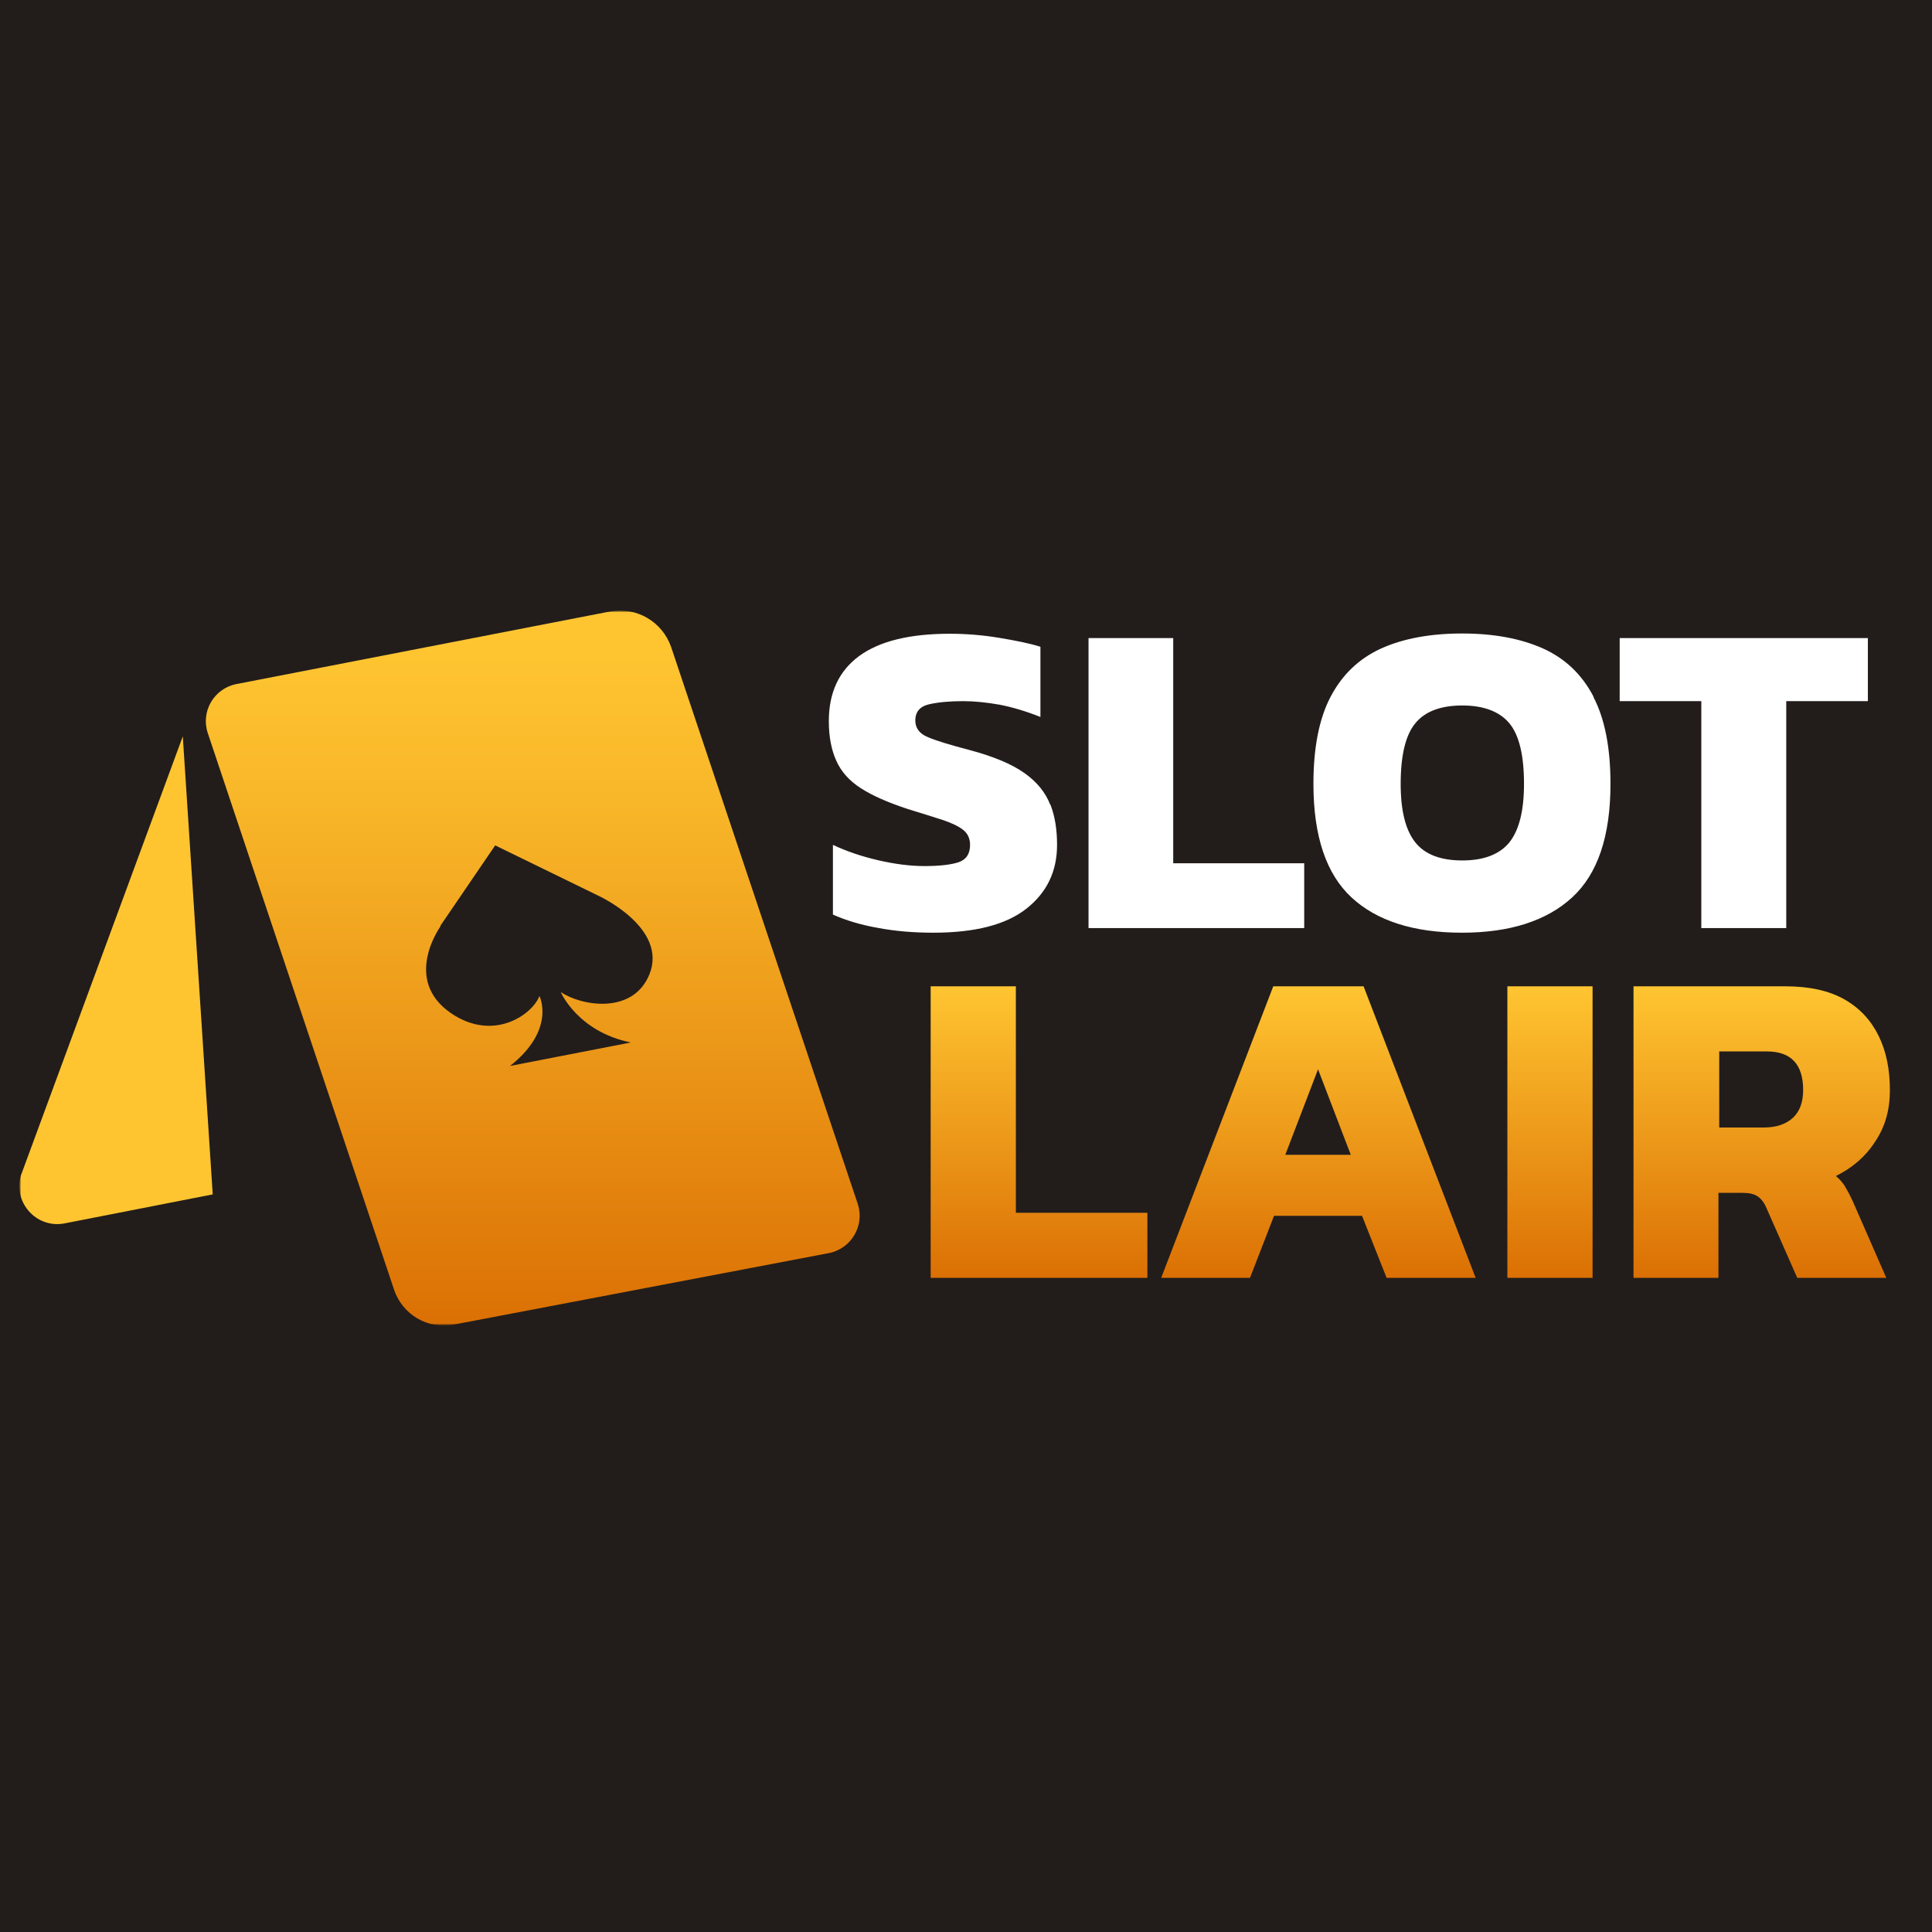 <?xml version="1.0" encoding="UTF-8"?> <svg xmlns="http://www.w3.org/2000/svg" width="500" height="500" viewBox="0 0 500 500" fill="none"><rect x="0" y="0" width="500" height="500" fill="#333333" stroke="none"/><g clip-path="url(#clip0_308_8802)"><rect width="500" height="500" fill="#221D1B"></rect><g clip-path="url(#clip1_308_8802)"><mask id="mask0_308_8802" style="mask-type:luminance" maskUnits="userSpaceOnUse" x="5" y="158" width="490" height="185"><path d="M495 158H5V343H495V158Z" fill="white"></path></mask><g mask="url(#mask0_308_8802)"><mask id="mask1_308_8802" style="mask-type:luminance" maskUnits="userSpaceOnUse" x="5" y="158" width="490" height="185"><path d="M495 158H5V343H495V158Z" fill="white"></path></mask><g mask="url(#mask1_308_8802)"><path d="M5.525 303.885L47.307 190.573L55.055 309.105L16.583 316.637C9.233 317.958 3.141 310.889 5.525 303.819V303.885Z" fill="url(#paint0_linear_308_8802)"></path><path d="M53.794 189.78L81.803 273.493L101.999 333.816C104.184 340.225 110.74 344.123 117.428 342.802L214.501 324.302C220.328 323.179 223.837 317.166 221.983 311.55L173.711 167.514C171.46 160.907 164.706 156.943 157.819 158.264L61.21 177.029C55.383 178.152 51.873 184.164 53.794 189.78ZM113.918 239.664L128.155 218.786L154.84 231.802C154.84 231.802 173.049 240.127 168.017 252.284C163.646 262.789 150.072 260.212 145.106 256.711C145.106 256.711 149.41 266.952 163.249 269.793L131.995 275.871C143.98 266.423 139.61 257.768 139.61 257.768C137.756 262.591 127.691 269.727 116.699 262.195C103.986 253.473 114.051 239.664 114.051 239.664H113.918Z" fill="url(#paint1_linear_308_8802)"></path><path d="M271.843 208.215C273.035 211.254 273.566 214.756 273.566 218.654C273.566 225.526 270.916 231.009 265.619 235.172C260.322 239.334 252.31 241.383 241.517 241.383C236.484 241.383 231.65 240.986 227.147 240.127C222.645 239.334 218.804 238.145 215.559 236.692V218.654C219.069 220.306 222.976 221.628 227.214 222.619C231.518 223.61 235.491 224.138 239.266 224.138C243.04 224.138 246.085 223.808 248.072 223.147C250.058 222.487 251.051 220.967 251.051 218.654C251.051 217.003 250.456 215.747 249.33 214.822C248.205 213.897 246.416 213.038 244.099 212.246C241.715 211.453 238.603 210.528 234.828 209.338C229.796 207.687 225.757 205.903 222.777 203.987C219.797 202.071 217.678 199.692 216.42 196.851C215.162 194.076 214.5 190.64 214.5 186.61C214.5 179.21 217.149 173.594 222.38 169.762C227.611 165.929 235.424 164.013 245.82 164.013C249.926 164.013 254.23 164.344 258.6 165.071C262.97 165.797 266.546 166.524 269.261 167.383V185.553C265.619 184.099 262.109 183.042 258.732 182.381C255.355 181.787 252.243 181.456 249.264 181.456C245.82 181.456 242.907 181.721 240.523 182.249C238.139 182.778 236.881 184.165 236.881 186.478C236.881 188.394 237.941 189.847 239.994 190.706C242.047 191.631 245.754 192.754 251.051 194.142C257.209 195.794 261.911 197.776 265.155 200.088C268.4 202.401 270.585 205.11 271.777 208.215H271.843ZM303.693 165.137H281.709V240.193H337.53V223.412H303.627V165.137H303.693ZM412.354 180.333C415.334 186.015 416.791 193.547 416.791 202.863C416.791 216.408 413.48 226.186 406.858 232.265C400.236 238.343 390.702 241.383 378.32 241.383C365.936 241.383 356.335 238.343 349.78 232.265C343.224 226.186 339.914 216.408 339.914 202.863C339.914 193.547 341.37 186.015 344.35 180.333C347.33 174.651 351.634 170.488 357.395 167.846C363.09 165.269 370.108 163.947 378.385 163.947C386.662 163.947 393.615 165.269 399.376 167.846C405.071 170.422 409.441 174.585 412.42 180.333H412.354ZM394.41 202.863C394.41 195.463 393.151 190.244 390.636 187.204C388.12 184.165 384.014 182.579 378.452 182.579C372.89 182.579 368.784 184.099 366.268 187.204C363.752 190.244 362.494 195.529 362.494 202.863C362.494 209.801 363.752 214.822 366.268 217.994C368.784 221.165 372.89 222.685 378.452 222.685C384.014 222.685 388.12 221.099 390.636 217.994C393.151 214.822 394.41 209.801 394.41 202.863ZM419.174 165.137V181.456H440.297V240.193H462.281V181.456H483.404V165.137H419.174Z" fill="white"></path><path d="M240.855 330.712V255.258H262.905V313.864H296.94V330.712H240.789H240.855ZM300.516 330.712L329.519 255.258H352.893L381.896 330.712H358.853L352.496 314.657H329.717L323.493 330.712H300.45H300.516ZM332.697 298.865H349.582L341.107 276.732L332.631 298.865H332.697ZM390.107 330.712V255.258H412.157V330.712H390.107ZM422.751 330.712V255.258H462.084C468.242 255.258 473.34 256.382 477.313 258.628C481.286 260.874 484.2 264.046 486.186 268.076C488.173 272.107 489.1 276.798 489.1 282.083C489.1 287.369 487.842 291.664 485.259 295.496C482.743 299.394 479.3 302.301 475.128 304.349C475.989 305.076 476.717 305.869 477.38 306.86C477.976 307.851 478.704 309.173 479.498 310.89L488.173 330.712H465.13L457.117 312.542C456.521 311.155 455.727 310.164 454.8 309.569C453.873 308.974 452.615 308.71 450.959 308.71H444.735V330.712H422.685H422.751ZM444.867 291.796H456.522C459.7 291.796 462.216 290.937 464.004 289.285C465.792 287.633 466.653 285.189 466.653 282.083C466.653 275.476 463.54 272.107 457.25 272.107H444.934V291.796H444.867Z" fill="url(#paint2_linear_308_8802)"></path></g></g></g></g><defs><linearGradient id="paint0_linear_308_8802" x1="1044.03" y1="138.189" x2="987.929" y2="15.133" gradientUnits="userSpaceOnUse"><stop stop-color="#DB7004"></stop><stop offset="0.32" stop-color="#E88F14"></stop><stop offset="0.77" stop-color="#F8B629"></stop><stop offset="1" stop-color="#FFC531"></stop></linearGradient><linearGradient id="paint1_linear_308_8802" x1="137.888" y1="343" x2="137.888" y2="167.845" gradientUnits="userSpaceOnUse"><stop stop-color="#DB7004"></stop><stop offset="0.32" stop-color="#E88F14"></stop><stop offset="0.77" stop-color="#F8B629"></stop><stop offset="1" stop-color="#FFC531"></stop></linearGradient><linearGradient id="paint2_linear_308_8802" x1="365.011" y1="255.258" x2="365.011" y2="330.712" gradientUnits="userSpaceOnUse"><stop stop-color="#FFC531"></stop><stop offset="1" stop-color="#DB7004"></stop></linearGradient><clipPath id="clip0_308_8802"><rect width="500" height="500" fill="white"></rect></clipPath><clipPath id="clip1_308_8802"><rect width="490" height="185" fill="white" transform="translate(5 158)"></rect></clipPath></defs></svg> 